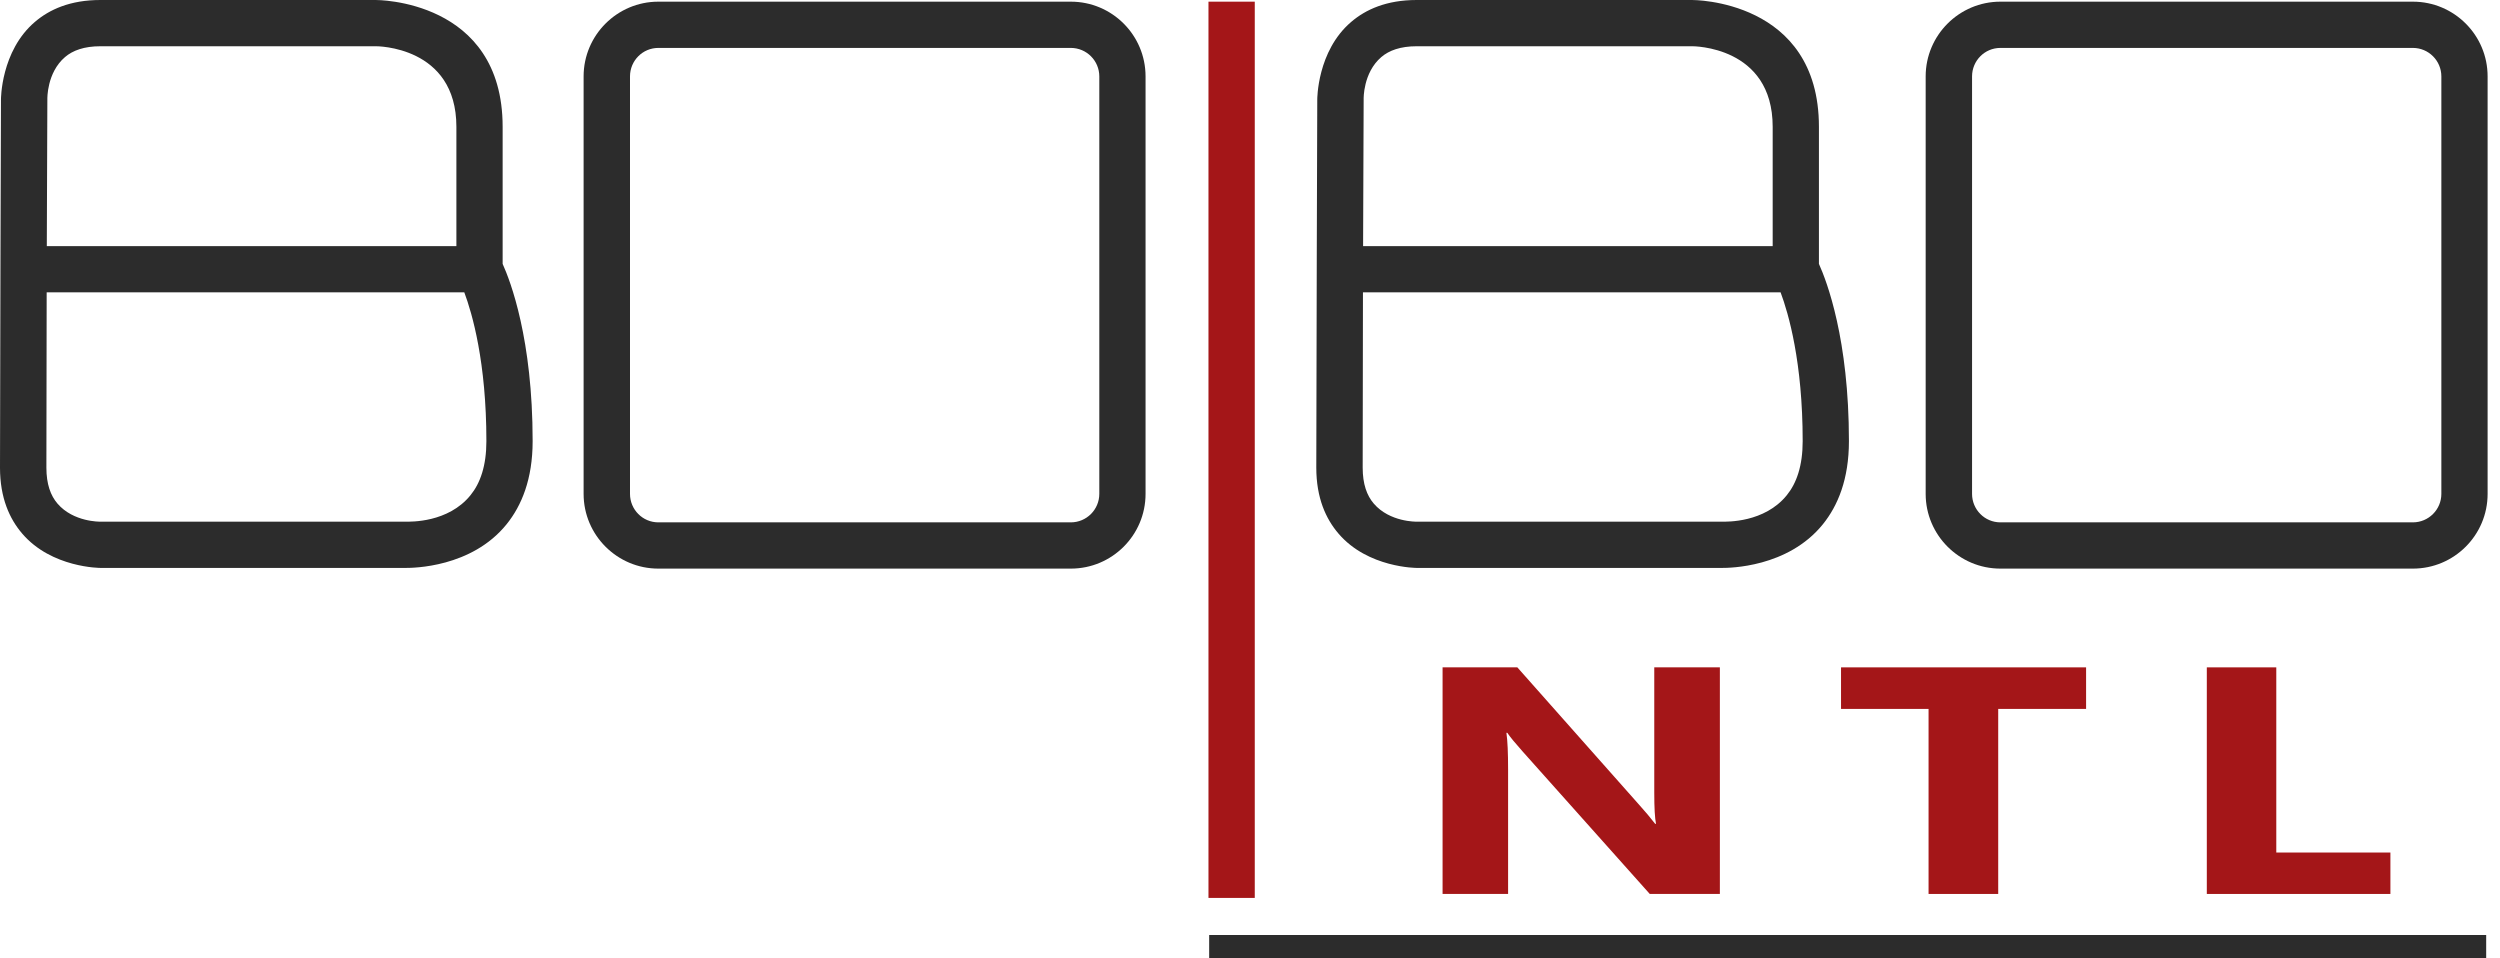 <svg width="100%" height="100%" viewBox="0 0 180 69" version="1.1" xmlns="http://www.w3.org/2000/svg" xmlns:xlink="http://www.w3.org/1999/xlink" xml:space="preserve" xmlns:serif="http://www.serif.com/" style="fill-rule:evenodd;clip-rule:evenodd;stroke-linejoin:round;stroke-miterlimit:2;">
    <g transform="matrix(1,0,0,1,-1150.82,-1720.88)">
        <path d="M1233.3,1726.38L1233.3,1756.44C1233.3,1759.41 1230.89,1761.82 1227.92,1761.82L1198.22,1761.82C1195.26,1761.82 1192.84,1759.41 1192.84,1756.44L1192.84,1726.38C1192.84,1723.41 1195.26,1721 1198.22,1721L1227.92,1721C1230.89,1721 1233.3,1723.41 1233.3,1726.38ZM1229.97,1726.38C1229.97,1725.25 1229.05,1724.33 1227.92,1724.33L1198.22,1724.33C1197.09,1724.33 1196.18,1725.25 1196.18,1726.38L1196.18,1756.44C1196.18,1757.57 1197.09,1758.49 1198.22,1758.49L1227.92,1758.49C1229.05,1758.49 1229.97,1757.57 1229.97,1756.44L1229.97,1726.38Z" style="fill:rgb(44,44,44);"/>
        <g transform="matrix(1,0,0,1,96.628,0)">
            <path d="M1233.3,1726.38L1233.3,1756.44C1233.3,1759.41 1230.89,1761.82 1227.92,1761.82L1198.22,1761.82C1195.26,1761.82 1192.84,1759.41 1192.84,1756.44L1192.84,1726.38C1192.84,1723.41 1195.26,1721 1198.22,1721L1227.92,1721C1230.89,1721 1233.3,1723.41 1233.3,1726.38ZM1229.97,1726.38C1229.97,1725.25 1229.05,1724.33 1227.92,1724.33L1198.22,1724.33C1197.09,1724.33 1196.18,1725.25 1196.18,1726.38L1196.18,1756.44C1196.18,1757.57 1197.09,1758.49 1198.22,1758.49L1227.92,1758.49C1229.05,1758.49 1229.97,1757.57 1229.97,1756.44L1229.97,1726.38Z" style="fill:rgb(44,44,44);"/>
        </g>
        <g>
            <path d="M1150.89,1728.03C1150.89,1728.03 1150.82,1748.94 1150.82,1754.55C1150.82,1756.73 1151.51,1758.24 1152.42,1759.3C1154.54,1761.78 1158.06,1761.77 1158.06,1761.77C1158.05,1761.77 1179.48,1761.77 1180.04,1761.77C1180.52,1761.77 1184.77,1761.76 1187.3,1758.62C1188.37,1757.29 1189.17,1755.39 1189.17,1752.64C1189.17,1745.3 1187.58,1741.14 1187.01,1739.88C1187.01,1739.88 1187.01,1730.01 1187.01,1730.01C1187.01,1720.81 1177.87,1720.88 1177.87,1720.88C1177.88,1720.88 1163.61,1720.88 1158.05,1720.88C1155.88,1720.88 1154.38,1721.56 1153.33,1722.46C1150.87,1724.56 1150.89,1728.05 1150.89,1728.05L1150.89,1728.03ZM1184.25,1741.93C1184.82,1743.45 1185.84,1746.97 1185.84,1752.64C1185.84,1754.42 1185.4,1755.67 1184.7,1756.53C1183.09,1758.53 1180.35,1758.44 1180.04,1758.44C1179.48,1758.44 1158.04,1758.44 1158.04,1758.44C1158.04,1758.44 1156.11,1758.48 1154.96,1757.14C1154.46,1756.56 1154.16,1755.73 1154.16,1754.55C1154.16,1752.17 1154.17,1747.05 1154.18,1741.93L1184.25,1741.93ZM1183.68,1738.6L1154.19,1738.6L1154.23,1728.04C1154.23,1728.03 1154.23,1728.02 1154.23,1728.01C1154.23,1728.01 1154.18,1726.12 1155.5,1724.99C1156.06,1724.51 1156.88,1724.21 1158.05,1724.21C1163.61,1724.21 1177.89,1724.21 1177.89,1724.21C1177.89,1724.21 1183.68,1724.17 1183.68,1730.01L1183.68,1738.6Z" style="fill:rgb(44,44,44);"/>
        </g>
        <g transform="matrix(1,0,0,1,94.773,0)">
            <path d="M1150.89,1728.03C1150.89,1728.03 1150.82,1748.94 1150.82,1754.55C1150.82,1756.73 1151.51,1758.24 1152.42,1759.3C1154.54,1761.78 1158.06,1761.77 1158.06,1761.77C1158.05,1761.77 1179.48,1761.77 1180.04,1761.77C1180.52,1761.77 1184.77,1761.76 1187.3,1758.62C1188.37,1757.29 1189.17,1755.39 1189.17,1752.64C1189.17,1745.3 1187.58,1741.14 1187.01,1739.88C1187.01,1739.88 1187.01,1730.01 1187.01,1730.01C1187.01,1720.81 1177.87,1720.88 1177.87,1720.88C1177.88,1720.88 1163.61,1720.88 1158.05,1720.88C1155.88,1720.88 1154.38,1721.56 1153.33,1722.46C1150.87,1724.56 1150.89,1728.05 1150.89,1728.05L1150.89,1728.03ZM1184.25,1741.93C1184.82,1743.45 1185.84,1746.97 1185.84,1752.64C1185.84,1754.42 1185.4,1755.67 1184.7,1756.53C1183.09,1758.53 1180.35,1758.44 1180.04,1758.44C1179.48,1758.44 1158.04,1758.44 1158.04,1758.44C1158.04,1758.44 1156.11,1758.48 1154.96,1757.14C1154.46,1756.56 1154.16,1755.73 1154.16,1754.55C1154.16,1752.17 1154.17,1747.05 1154.18,1741.93L1184.25,1741.93ZM1183.68,1738.6L1154.19,1738.6L1154.23,1728.04C1154.23,1728.03 1154.23,1728.02 1154.23,1728.01C1154.23,1728.01 1154.18,1726.12 1155.5,1724.99C1156.06,1724.51 1156.88,1724.21 1158.05,1724.21C1163.61,1724.21 1177.89,1724.21 1177.89,1724.21C1177.89,1724.21 1183.68,1724.17 1183.68,1730.01L1183.68,1738.6Z" style="fill:rgb(44,44,44);"/>
        </g>
        <rect x="1237.83" y="1721" width="3.333" height="64.53" style="fill:rgb(164,22,24);"/>
        <g transform="matrix(0.634,0,0,0.466,457.025,948.085)">
            <path d="M1289.63,1796.48L1281.67,1796.48L1267.24,1774.48C1266.4,1773.2 1265.81,1772.23 1265.49,1771.58L1265.39,1771.58C1265.52,1772.82 1265.58,1774.7 1265.58,1777.24L1265.58,1796.48L1258.14,1796.48L1258.14,1761.47L1266.63,1761.47L1280.52,1782.79C1281.16,1783.75 1281.74,1784.7 1282.28,1785.64L1282.38,1785.64C1282.25,1784.83 1282.18,1783.22 1282.18,1780.83L1282.18,1761.47L1289.63,1761.47L1289.63,1796.48Z" style="fill:rgb(164,22,24);"/>
            <path d="M1331.22,1767.89L1321.24,1767.89L1321.24,1796.48L1313.33,1796.48L1313.33,1767.89L1303.39,1767.89L1303.39,1761.47L1331.22,1761.47L1331.22,1767.89Z" style="fill:rgb(164,22,24);"/>
            <path d="M1365.78,1796.48L1344.93,1796.48L1344.93,1761.47L1352.82,1761.47L1352.82,1790.08L1365.78,1790.08L1365.78,1796.48Z" style="fill:rgb(164,22,24);"/>
        </g>
        <rect x="1237.88" y="1788.2" width="91.945" height="1.667" style="fill:rgb(44,44,44);"/>
    </g>
</svg>
